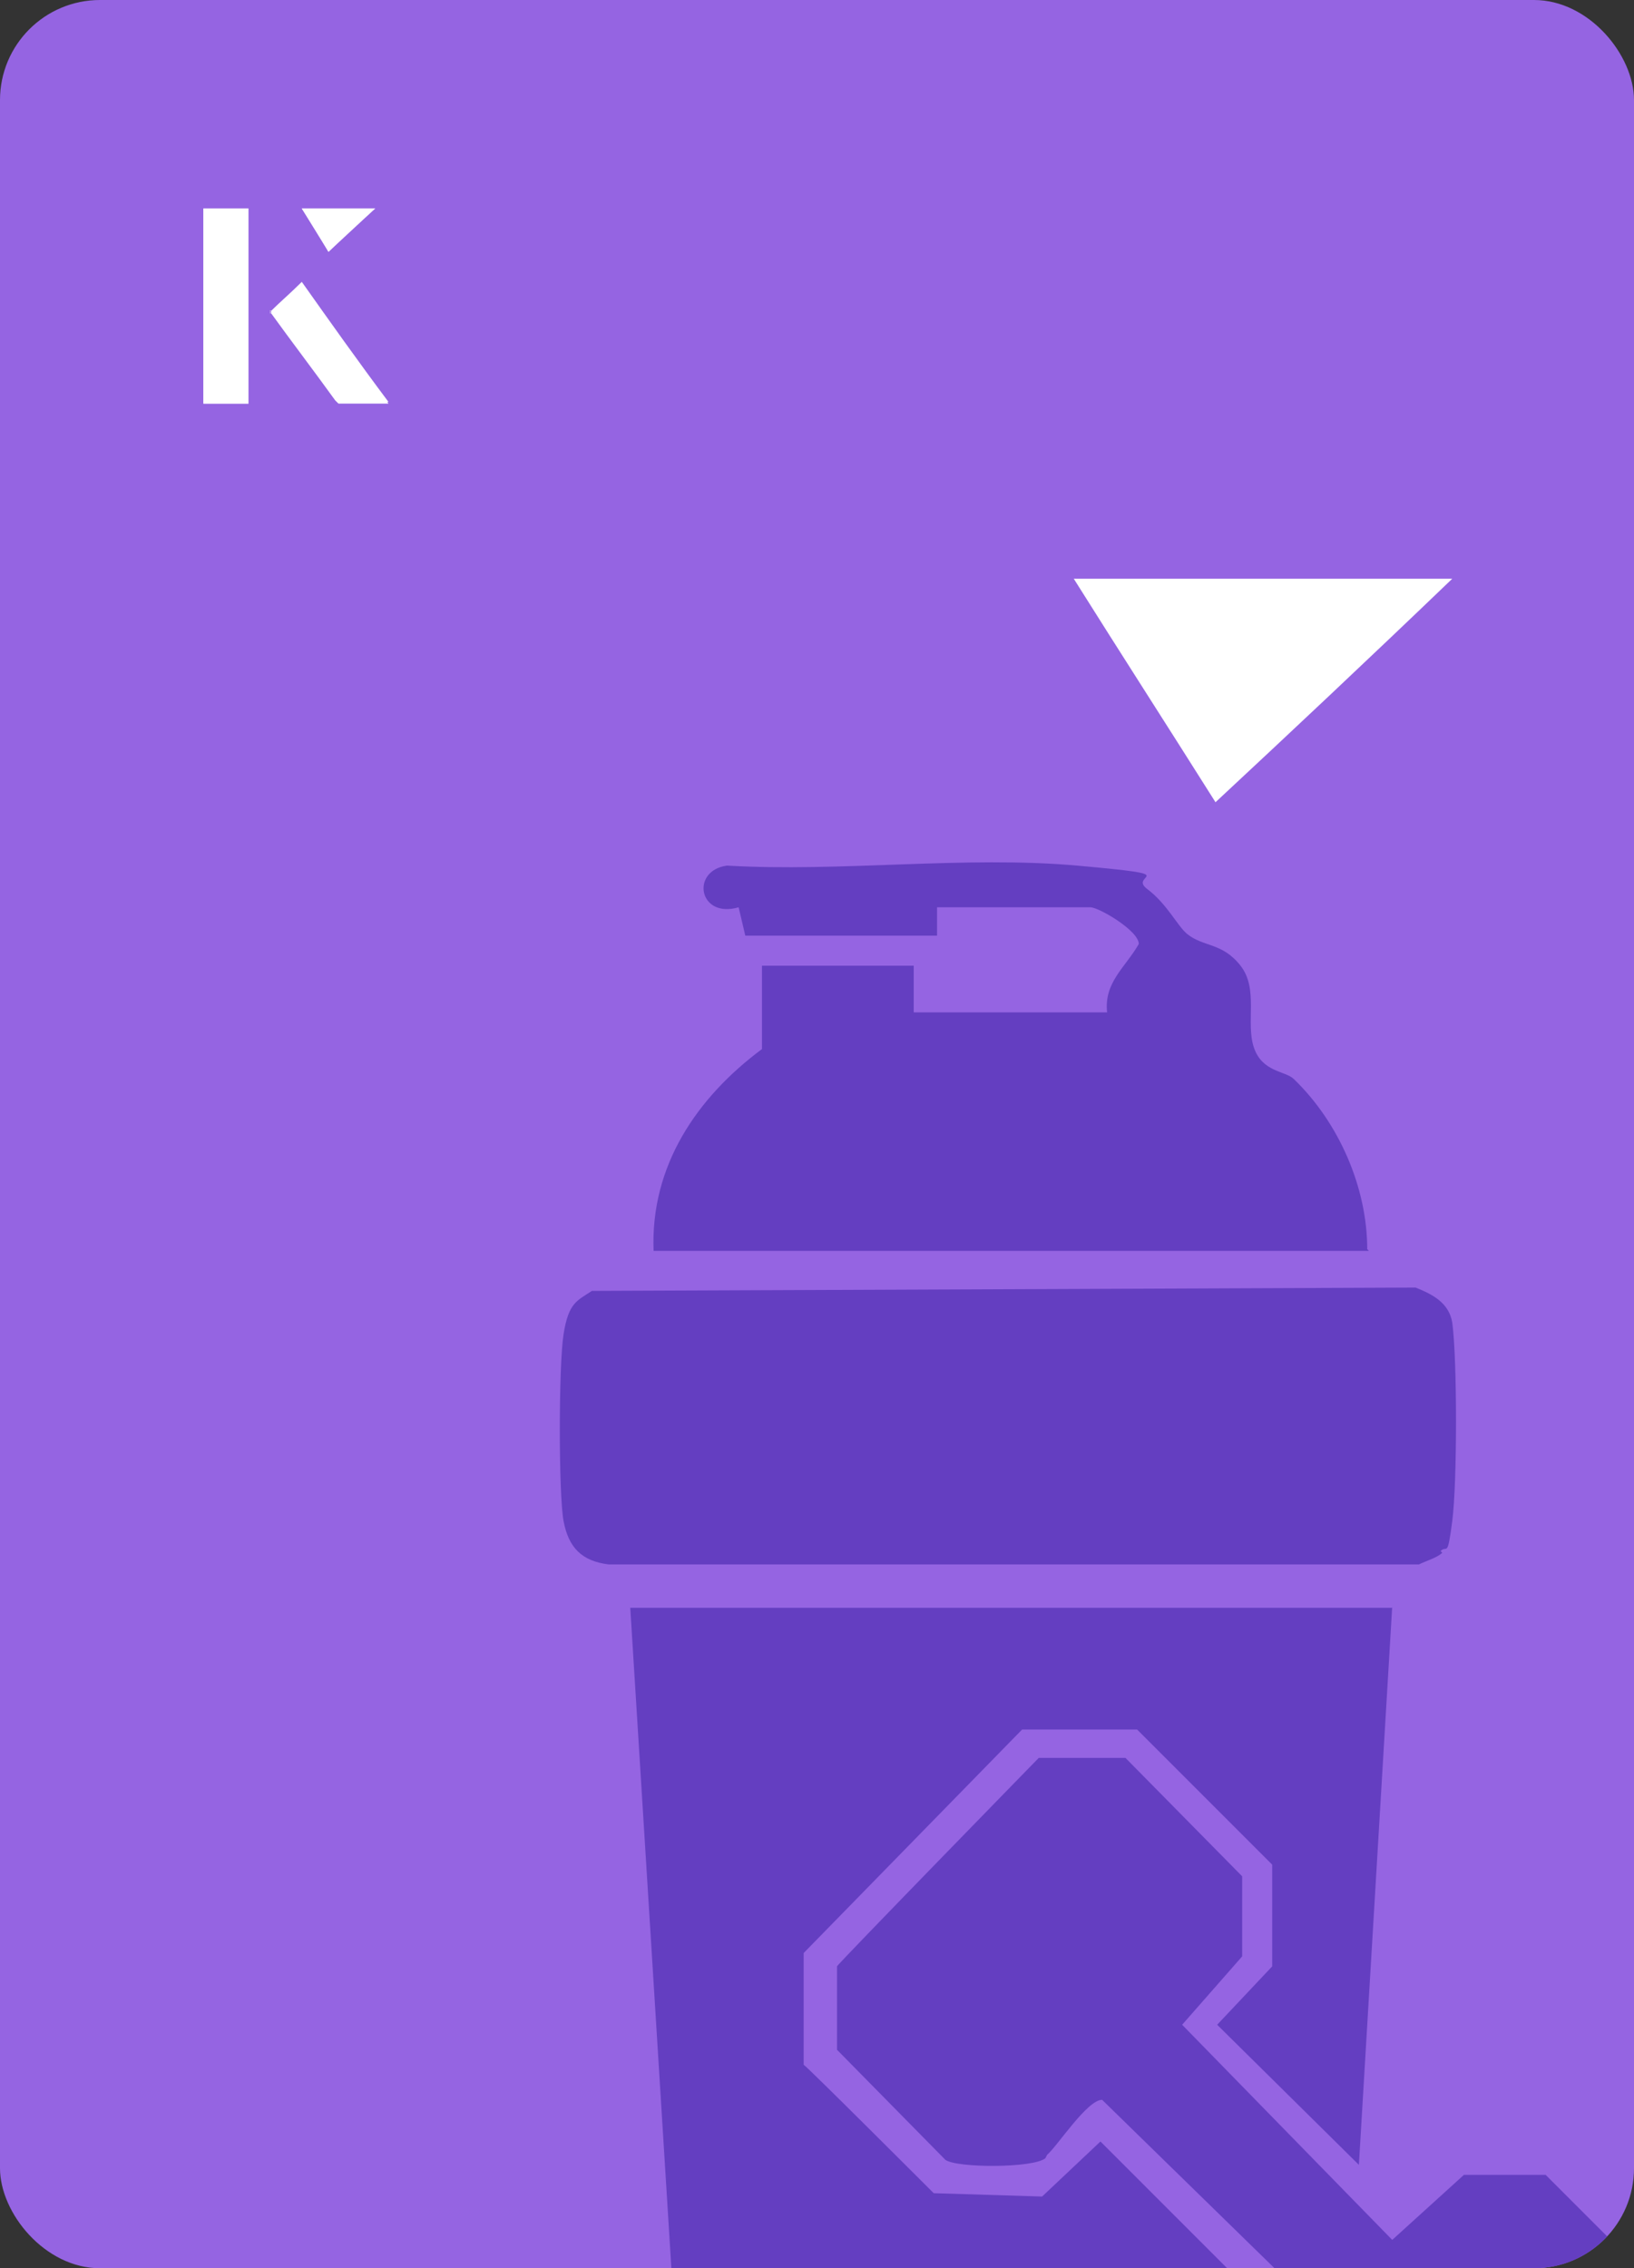 <?xml version="1.0" encoding="UTF-8"?>
<svg id="Layer_1" data-name="Layer 1" xmlns="http://www.w3.org/2000/svg" xmlns:xlink="http://www.w3.org/1999/xlink" viewBox="0 0 98 136">
  <rect x="0" y="0" width="98" height="136" fill="#333333" stroke="none"/>
  <defs>
    <style>
      .cls-1 {
        fill: #fff;
      }

      .cls-2 {
        fill: none;
      }

      .cls-3 {
        fill: #643ec1;
      }

      .cls-4 {
        fill: #9564e2;
      }

      .cls-5 {
        clip-path: url(#clippath);
      }
    </style>
    <clipPath id="clippath">
      <rect class="cls-2" x="0" y="0" width="98" height="136" rx="6" ry="6" transform="translate(98 136) rotate(-180)"/>
    </clipPath>
  </defs>
  <rect class="cls-4" x="0" y="0" width="98" height="136" rx="6" ry="6" transform="translate(98 136) rotate(-180)"/>
  <g>
    <path class="cls-1" d="M72.9,48.1c-2.9-4.6-5.8-9.1-8.5-13.4h22.7c-5,4.8-9.9,9.4-14.2,13.4Z"/>
    <g>
      <path class="cls-1" d="M14.9,12.5h-2.7v11.7h2.7v-11.7ZM16.2,18.7c1.3,1.8,2.6,3.5,3.9,5.3,0,0,.2.2.2.2,1,0,1.9,0,3,0-1.8-2.5-3.5-4.8-5.2-7.2-.7.6-1.3,1.2-1.9,1.8ZM19.7,15.1c.8-.8,1.8-1.7,2.8-2.6h-4.4c.5.8,1.1,1.7,1.6,2.6Z"/>
      <path class="cls-1" d="M14.9,12.5v11.7h-2.7v-11.7h2.7Z"/>
      <path class="cls-1" d="M16.2,18.7c.6-.6,1.2-1.1,1.9-1.8,1.7,2.4,3.4,4.8,5.2,7.2-1.1,0-2,0-3,0,0,0-.2,0-.2-.2-1.3-1.8-2.6-3.5-3.9-5.3Z"/>
      <polygon class="cls-1" points="19.7 15.1 18.1 12.5 22.5 12.5 19.7 15.1"/>
    </g>
  </g>
  <g class="cls-5">
    <g>
      <path class="cls-3" d="M83.5,96.3l-2,33.5-8.5-8.4,3.3-3.5v-6.1s-8.1-8.1-8.1-8.1h-6.9c0,0-13.1,13.4-13.1,13.4v6.7c.1,0,7.8,7.7,7.8,7.7l6.5.2,3.5-3.3,10.2,10.2c.4.8-2.6,2.7-2.9,3.6v6.2c.2,1.1,3.7,3.6,4.5,4.8s-2.2,1.8-3,1.9c-9.2-.5-19.1.7-28.1,0s-4.7-1.2-5.5-4.1l-3.4-54.6h45.7Z"/>
      <path class="cls-3" d="M62.7,129.4c-.7.6-5.3.6-6,.1l-6.5-6.6v-5c-.1,0,12.1-12.5,12.1-12.5h5.2c0,0,7,7.1,7,7.1v4.8c0,0-3.6,4.1-3.6,4.1l12.6,12.9,4.3-3.9h4.9c0,0,7,7,7,7v4.9c0,0-12.4,12.5-12.4,12.5h-4.9c0,0-7.3-7.4-7.3-7.4v-4.5c.3-.9,3.4-2.9,3.8-3.9s.2-.3,0-.6l-12.8-12.5c-.9,0-2.7,2.8-3.3,3.3Z"/>
      <path class="cls-3" d="M86.5,93.1c-.3.3-1,.5-1.4.7h-48.6c-1.6-.2-2.4-1-2.7-2.6s-.3-9.3,0-11.2.8-2,1.7-2.6l49.4-.2c1,.4,2,.9,2.2,2.1.3,2.2.3,9.6,0,11.9s-.3,1.4-.7,1.8Z"/>
      <path class="cls-3" d="M82.1,75h-42.9c-.2-5.1,2.6-9.2,6.5-12.1v-5h9.1v2.8h11.6c-.2-1.8,1.1-2.7,1.9-4.1,0-.8-2.4-2.2-2.9-2.2h-9.2v1.7h-11.5l-.4-1.7c-2.4.7-2.9-2.2-.7-2.5,6.8.4,14.3-.6,21,0s3,.5,4.2,1.4,1.8,2.2,2.4,2.7c1,.8,2.1.5,3.2,1.9s.3,3.4.8,4.9,1.9,1.4,2.4,1.9c2.7,2.6,4.4,6.5,4.4,10.2Z"/>
    </g>
  </g>
</svg>